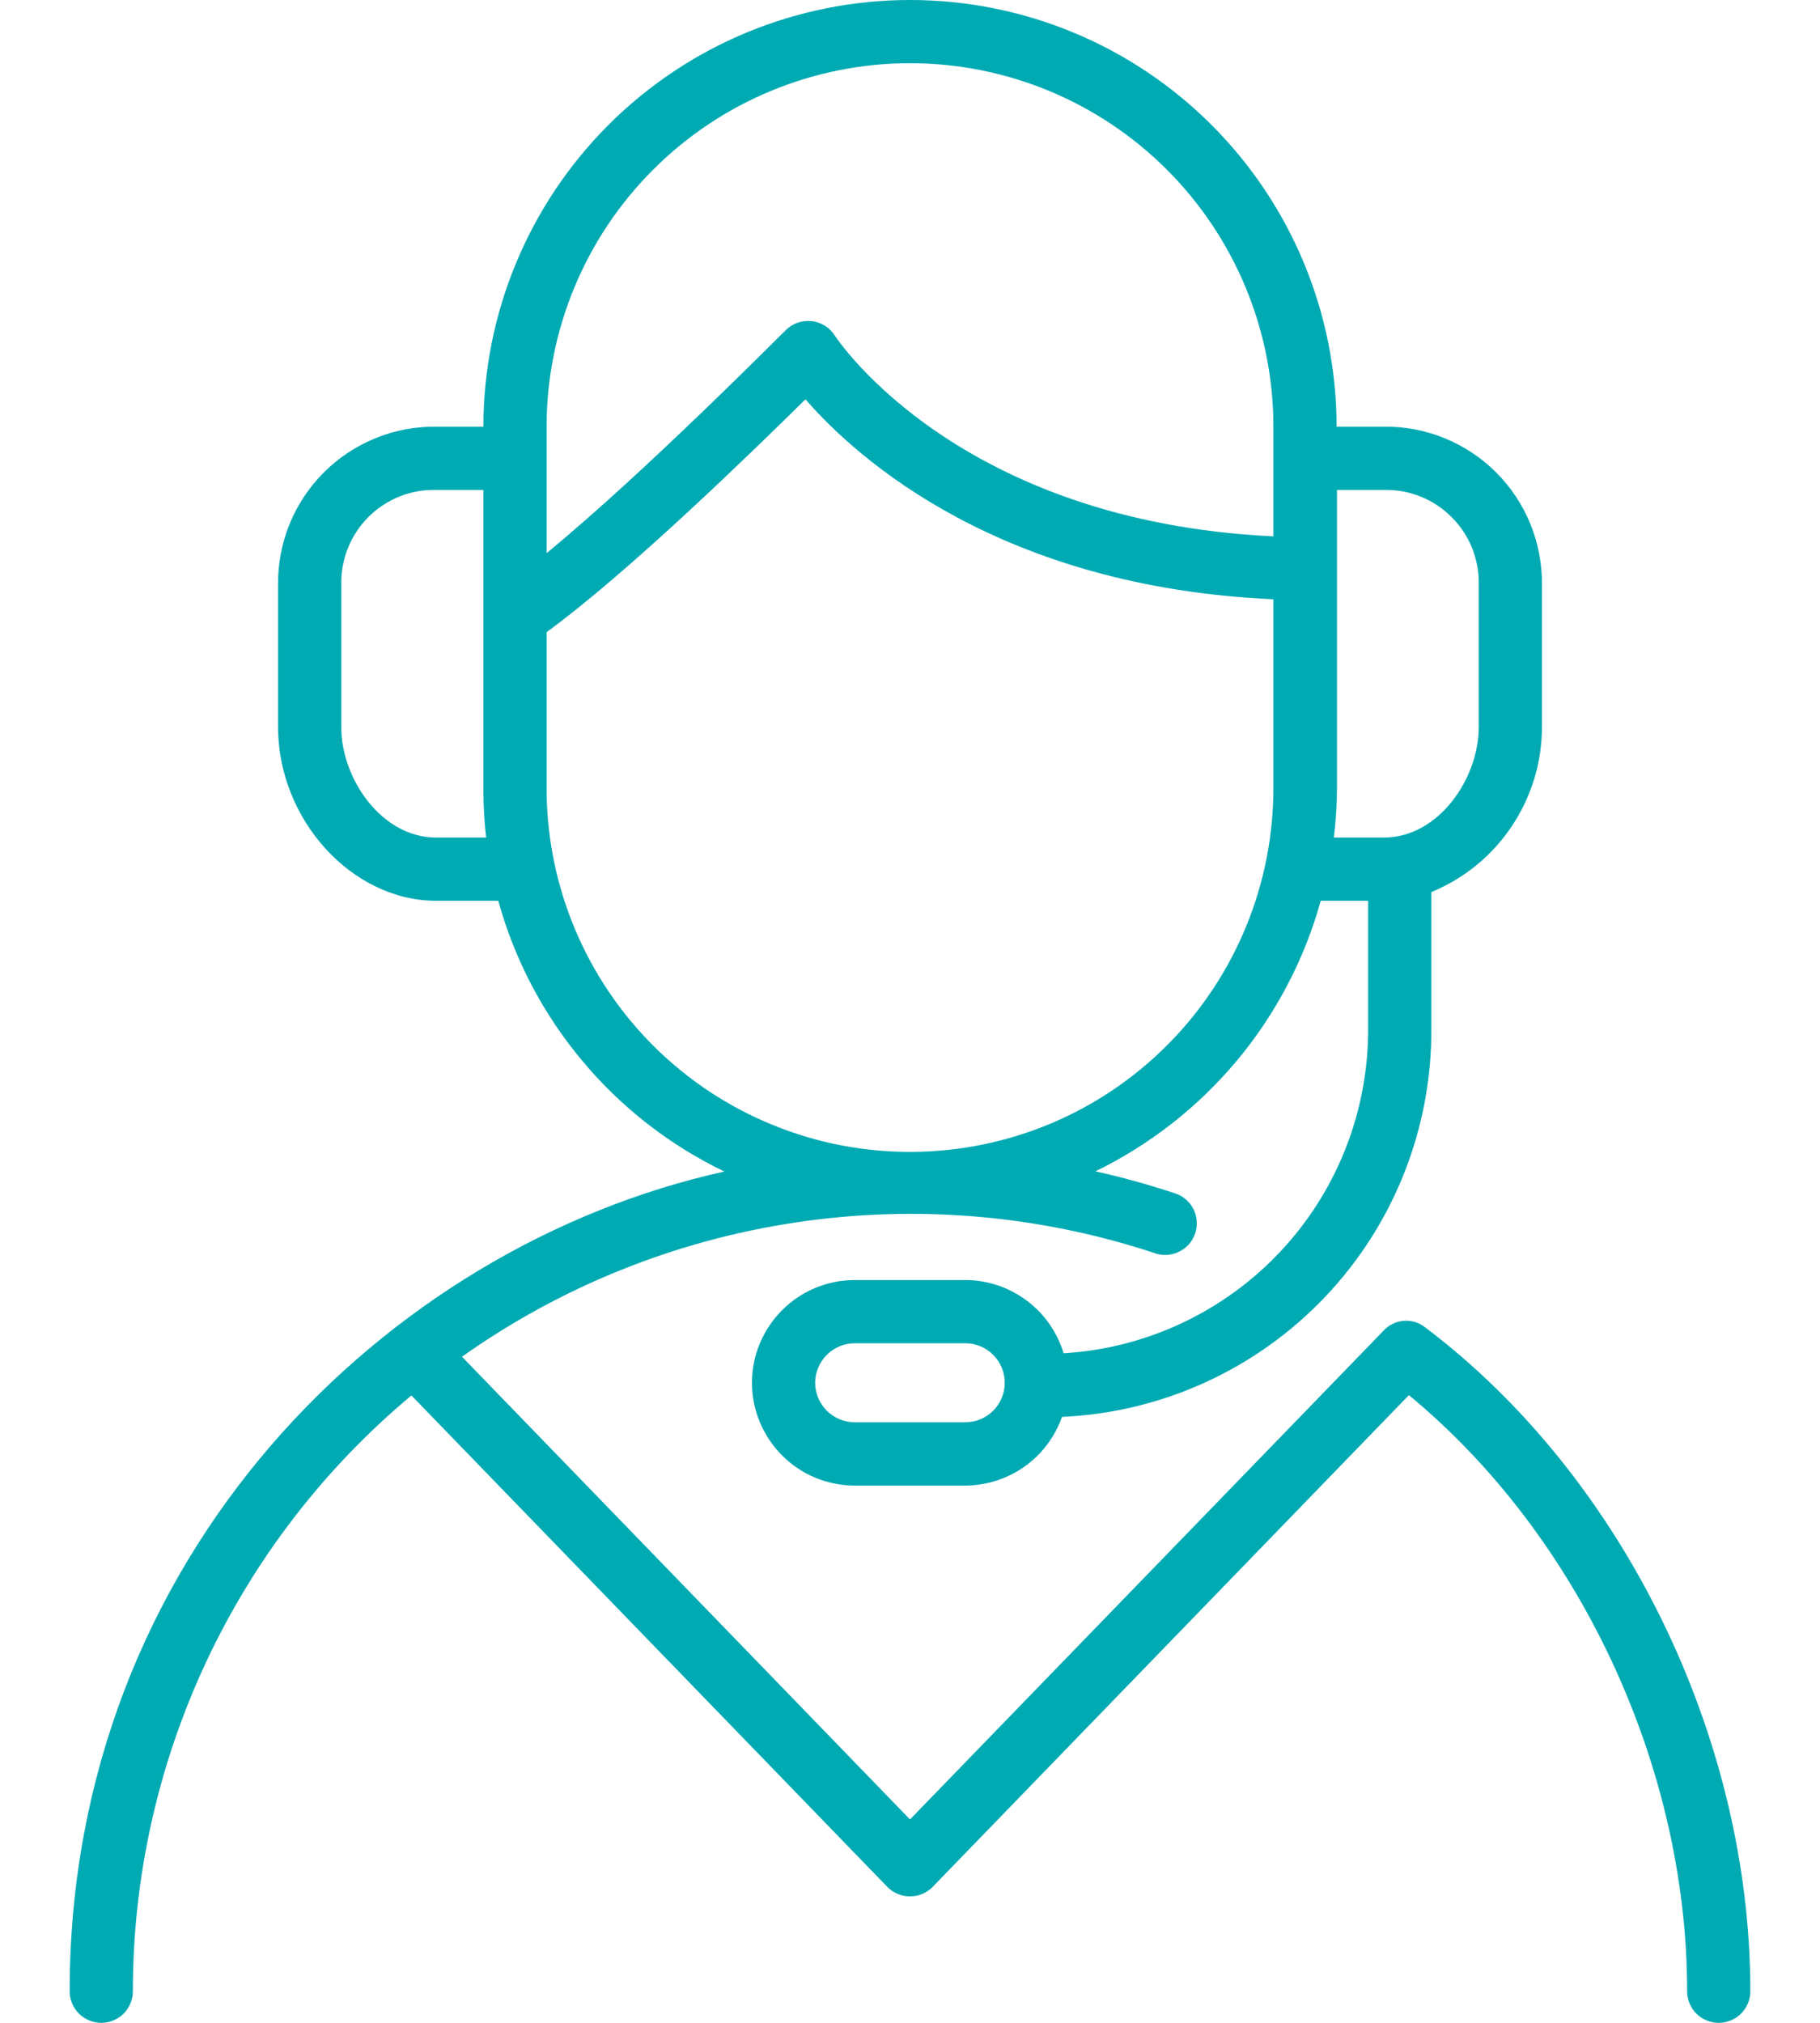 <svg width="18" height="20" viewBox="0 0 18 20" fill="none" xmlns="http://www.w3.org/2000/svg">
	<path d="M14.097 13.125C14.037 13.077 13.961 13.053 13.884 13.059C13.808 13.065 13.736 13.099 13.684 13.156L9 17.989L4.569 13.414C5.549 12.72 6.679 12.265 7.867 12.087C9.055 11.908 10.268 12.011 11.409 12.386C11.449 12.402 11.491 12.409 11.534 12.408C11.576 12.406 11.618 12.396 11.656 12.378C11.695 12.36 11.729 12.335 11.758 12.303C11.786 12.271 11.807 12.234 11.821 12.194C11.834 12.153 11.839 12.111 11.835 12.069C11.832 12.026 11.82 11.985 11.8 11.948C11.78 11.91 11.752 11.877 11.719 11.851C11.685 11.824 11.647 11.805 11.606 11.794C11.353 11.71 11.095 11.639 10.834 11.581C11.374 11.318 11.851 10.944 12.236 10.483C12.62 10.022 12.902 9.484 13.062 8.906H13.531V10.156C13.537 10.977 13.229 11.769 12.668 12.369C12.107 12.969 11.338 13.331 10.519 13.38C10.456 13.171 10.328 12.988 10.152 12.857C9.977 12.727 9.765 12.656 9.547 12.656H8.453C8.184 12.656 7.925 12.763 7.735 12.954C7.545 13.144 7.437 13.402 7.437 13.672C7.437 13.941 7.545 14.2 7.735 14.39C7.925 14.581 8.184 14.688 8.453 14.688H9.547C9.757 14.687 9.961 14.622 10.133 14.5C10.304 14.379 10.433 14.207 10.503 14.009C11.492 13.965 12.426 13.539 13.108 12.82C13.789 12.102 14.165 11.147 14.156 10.156V8.82C14.48 8.687 14.757 8.461 14.951 8.17C15.146 7.879 15.25 7.537 15.25 7.188V5.781C15.252 5.575 15.213 5.371 15.136 5.181C15.058 4.99 14.943 4.817 14.797 4.671C14.652 4.526 14.479 4.411 14.288 4.333C14.098 4.255 13.893 4.216 13.688 4.219H13.219C13.219 3.1 12.774 2.027 11.983 1.236C11.192 0.444 10.119 0 9 0C7.881 0 6.808 0.444 6.017 1.236C5.226 2.027 4.781 3.1 4.781 4.219H4.312C4.107 4.216 3.902 4.255 3.712 4.333C3.521 4.411 3.348 4.526 3.203 4.671C3.057 4.817 2.942 4.99 2.864 5.181C2.787 5.371 2.748 5.575 2.75 5.781V7.188C2.75 8.103 3.48 8.906 4.312 8.906H4.928C5.088 9.486 5.371 10.025 5.757 10.486C6.142 10.948 6.622 11.322 7.164 11.583C3.816 12.323 0.689 15.391 0.689 19.688C0.689 19.77 0.722 19.85 0.781 19.909C0.839 19.967 0.919 20 1.002 20C1.084 20 1.164 19.967 1.223 19.909C1.281 19.85 1.314 19.77 1.314 19.688C1.314 18.564 1.561 17.454 2.037 16.436C2.513 15.418 3.206 14.517 4.069 13.797L8.775 18.655C8.804 18.685 8.839 18.709 8.878 18.725C8.916 18.742 8.958 18.75 9 18.75C9.042 18.75 9.084 18.742 9.122 18.725C9.161 18.709 9.196 18.685 9.225 18.655L13.934 13.794C15.613 15.177 16.686 17.458 16.686 19.688C16.686 19.77 16.719 19.85 16.777 19.909C16.836 19.967 16.916 20 16.998 20C17.081 20 17.161 19.967 17.219 19.909C17.278 19.85 17.311 19.77 17.311 19.688C17.311 17.173 16.048 14.598 14.097 13.125V13.125ZM9.547 14.062H8.453C8.35 14.062 8.25 14.021 8.177 13.948C8.104 13.875 8.062 13.775 8.062 13.672C8.062 13.568 8.104 13.469 8.177 13.396C8.25 13.322 8.35 13.281 8.453 13.281H9.547C9.65 13.281 9.75 13.322 9.823 13.396C9.896 13.469 9.937 13.568 9.937 13.672C9.937 13.775 9.896 13.875 9.823 13.948C9.75 14.021 9.65 14.062 9.547 14.062V14.062ZM14.625 5.781V7.188C14.625 7.703 14.223 8.281 13.688 8.281H13.192C13.212 8.114 13.223 7.946 13.223 7.778V4.844H13.692C13.816 4.842 13.938 4.864 14.053 4.911C14.167 4.957 14.271 5.026 14.358 5.114C14.445 5.201 14.514 5.306 14.56 5.42C14.605 5.535 14.628 5.658 14.625 5.781V5.781ZM5.406 4.219C5.406 3.266 5.785 2.352 6.459 1.678C7.133 1.004 8.047 0.625 9 0.625C9.953 0.625 10.867 1.004 11.541 1.678C12.215 2.352 12.594 3.266 12.594 4.219V5.303C9.502 5.156 8.305 3.392 8.255 3.316C8.229 3.276 8.195 3.243 8.156 3.219C8.116 3.195 8.071 3.179 8.024 3.175C7.978 3.17 7.931 3.176 7.887 3.191C7.843 3.207 7.803 3.232 7.77 3.266C7.75 3.281 6.395 4.656 5.406 5.469V4.219ZM4.312 8.281C3.777 8.281 3.375 7.703 3.375 7.188V5.781C3.372 5.657 3.395 5.534 3.441 5.419C3.487 5.304 3.556 5.2 3.643 5.112C3.731 5.025 3.835 4.956 3.95 4.909C4.065 4.863 4.189 4.841 4.312 4.844H4.781V7.812C4.781 7.969 4.79 8.126 4.808 8.281H4.312ZM5.406 7.812V6.25C6.208 5.666 7.437 4.47 7.966 3.948C8.486 4.547 9.905 5.805 12.594 5.925V7.778C12.598 8.731 12.224 9.647 11.553 10.324C10.883 11.002 9.97 11.384 9.017 11.389C8.545 11.391 8.077 11.301 7.641 11.122C7.204 10.944 6.806 10.681 6.471 10.349C5.794 9.678 5.411 8.766 5.406 7.812V7.812Z" fill="#00AAB3"/>
</svg>
